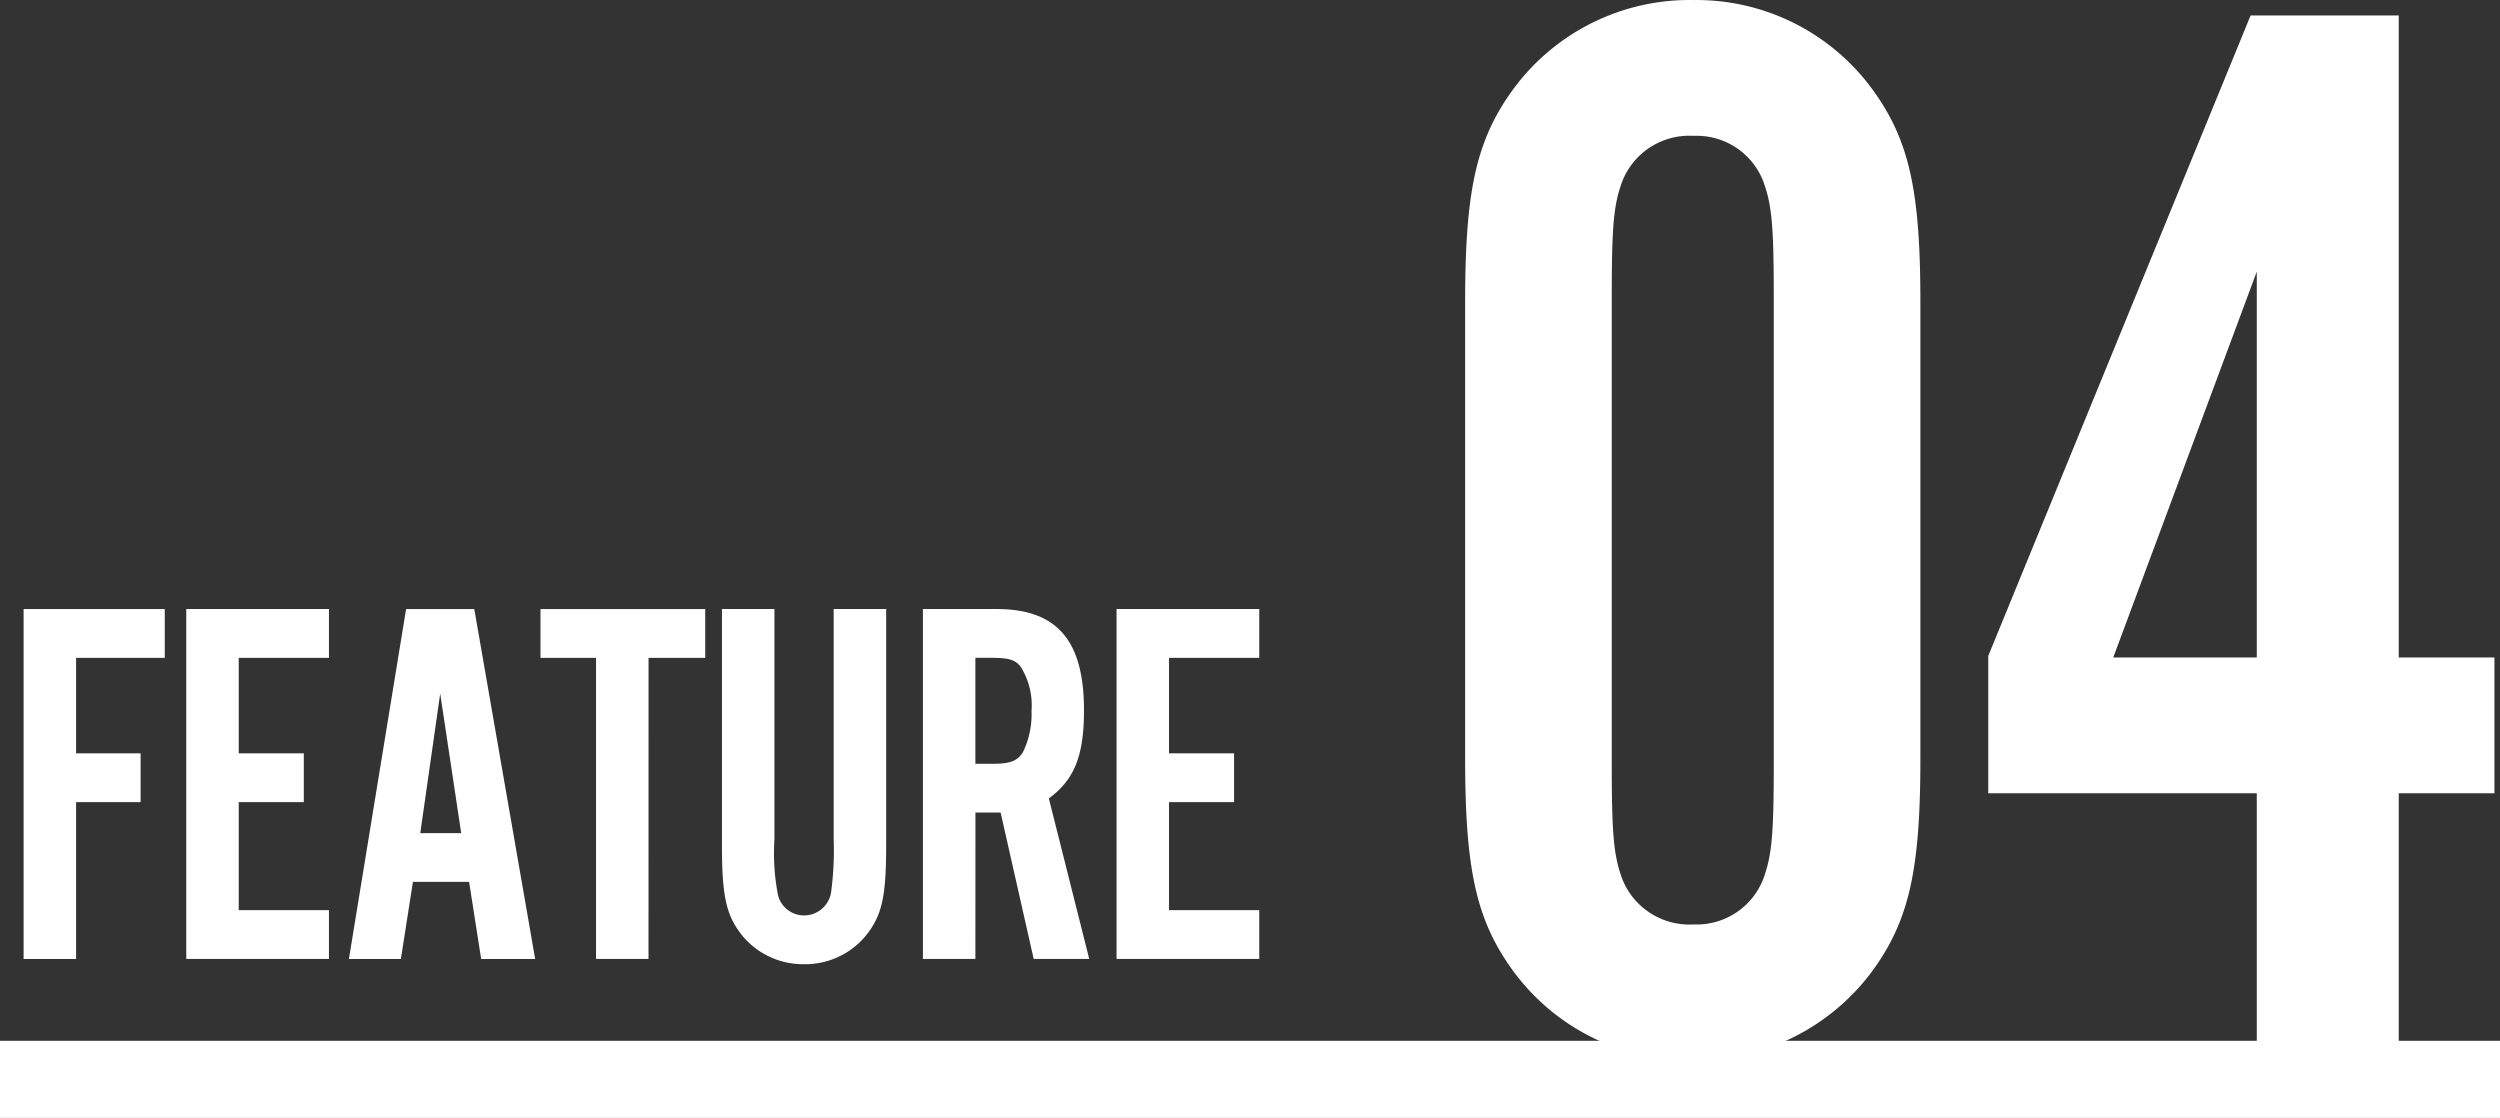 <svg xmlns="http://www.w3.org/2000/svg" width="162" height="72.444" viewBox="0 0 162 72.444"><rect x="0" y="0" width="162" height="72.444" fill="#333333" stroke="none"/><defs><style>.a{fill:#fff;}</style></defs><g transform="translate(-4331 1115.029)"><path class="a" d="M4455.441-1065.926c0,7.2-.7,10.5-3.1,13.8a14.258,14.258,0,0,1-11.6,5.8,14.173,14.173,0,0,1-11.7-5.8c-2.4-3.3-3.1-6.6-3.1-13.8v-29.5c0-7.2.7-10.5,3.1-13.8a14.173,14.173,0,0,1,11.7-5.8,14.121,14.121,0,0,1,11.6,5.8c2.4,3.3,3.1,6.6,3.1,13.8Zm-20,.1c0,4.8.1,6.2.7,7.8a4.673,4.673,0,0,0,4.6,2.9,4.631,4.631,0,0,0,4.5-2.9c.6-1.6.7-3,.7-7.8v-29.7c0-4.8-.1-6.2-.7-7.8a4.629,4.629,0,0,0-4.5-2.9,4.671,4.671,0,0,0-4.6,2.9c-.6,1.6-.7,3-.7,7.8Z"/><path class="a" d="M4459.839-1063.626v-8.9l17-41.5h9.6v41.6h6.2v8.8h-6.2v16.3h-9.2v-16.3Zm17.4-33.8-9.3,25h9.3Z"/><path class="a" d="M4341.676-1072.4h-5.746v6.187h4.181v3.162h-4.181v10.164h-3.4v-22.675h9.146Z"/><path class="a" d="M4352.316-1072.4h-5.846v6.187h4.216v3.162h-4.216v7h5.846v3.161h-9.246v-22.675h9.246Z"/><path class="a" d="M4357.758-1057.886l-.782,5h-3.367l3.706-22.675h4.419l3.945,22.675h-3.5l-.782-5Zm1.767-12.2-1.292,9.043h2.652Z"/><path class="a" d="M4373.023-1052.889h-3.4V-1072.4h-3.6v-3.162h10.675v3.162h-3.672Z"/><path class="a" d="M4388.424-1075.564v15.3c0,3.366-.272,4.59-1.36,5.916a5.1,5.1,0,0,1-3.943,1.8,5.124,5.124,0,0,1-3.978-1.8c-1.088-1.326-1.36-2.584-1.36-5.916v-15.3h3.4v14.925a14.17,14.17,0,0,0,.237,3.637,1.736,1.736,0,0,0,1.7,1.292,1.767,1.767,0,0,0,1.734-1.495,20.449,20.449,0,0,0,.169-3.434v-14.925Z"/><path class="a" d="M4394.205-1052.889h-3.4v-22.675h4.759c3.944,0,5.678,2.041,5.678,6.562,0,2.924-.611,4.486-2.277,5.711l2.617,10.4h-3.6l-2.142-9.484h-1.632Zm1.088-12.646c1.156,0,1.6-.17,1.972-.714a5.584,5.584,0,0,0,.578-2.72,4.71,4.71,0,0,0-.681-2.822c-.34-.475-.781-.611-1.869-.611h-1.088v6.867Z"/><path class="a" d="M4412.6-1072.4h-5.848v6.187h4.216v3.162h-4.216v7h5.848v3.161h-9.247v-22.675h9.247Z"/><rect class="a" width="162" height="5" transform="translate(4331 -1047.585)"/></g></svg>